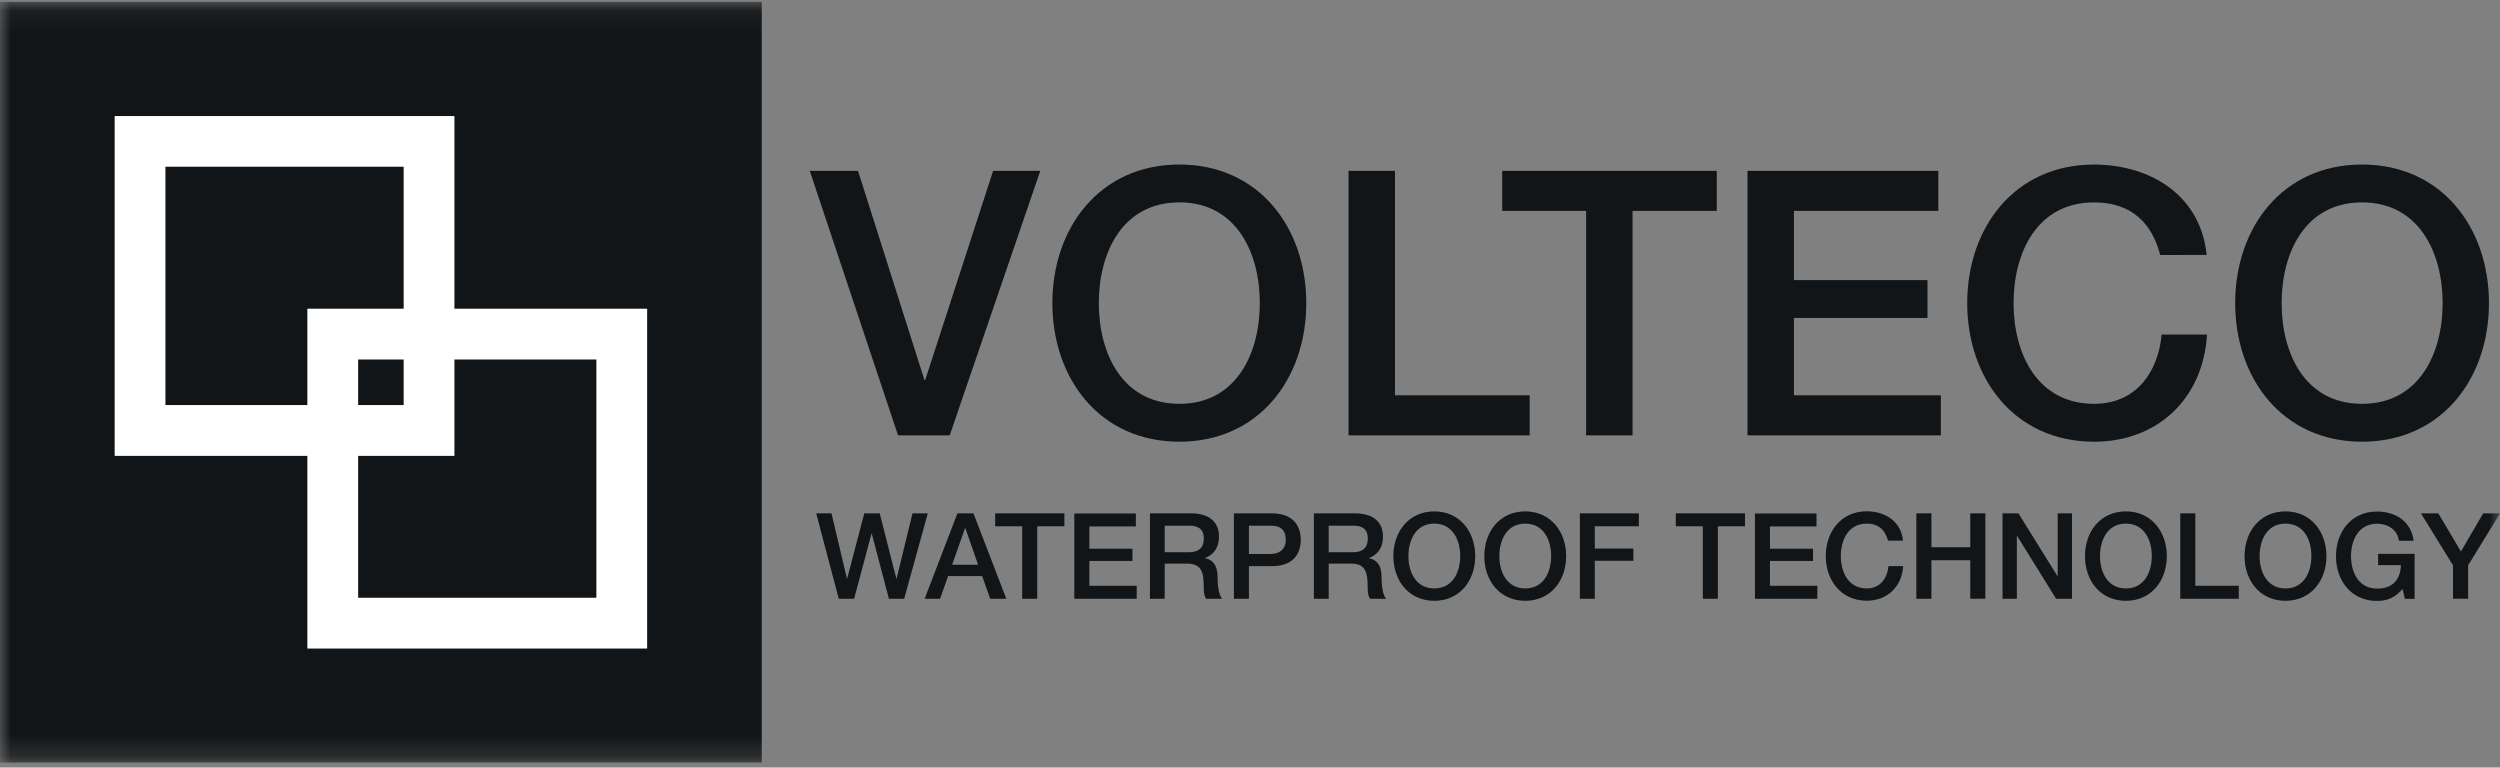 <svg width="114" height="35" viewBox="0 0 114 35" fill="none" xmlns="http://www.w3.org/2000/svg">
<rect x="0" y="0" width="114" height="35" fill="#808080" stroke="none"/>
<g clip-path="url(#clip0_2026_11121)">
<mask id="mask0_2026_11121" style="mask-type:luminance" maskUnits="userSpaceOnUse" x="0" y="0" width="114" height="35">
<path d="M0 0.087H114V34.772H0V0.087Z" fill="white"/>
</mask>
<g mask="url(#mask0_2026_11121)">
<path d="M34.734 0.087H0V34.772H34.734V0.087Z" fill="#161A1D"/>
<path d="M34.734 0.087H0V34.772H34.734V0.087Z" fill="black" fill-opacity="0.2"/>
<path d="M7.544 18.471H14.016V14.077H18.407V7.603H7.544V18.471ZM16.331 18.471H18.407V16.393H16.331V18.471ZM16.331 27.257H27.195V16.393H20.722V20.788H16.331V27.257ZM29.51 29.574H14.016V20.788H5.229V5.292H20.722V14.077H29.51V29.573V29.574Z" fill="white"/>
<path d="M107.71 9.227C110.297 9.227 111.386 11.51 111.386 13.822C111.386 16.133 110.303 18.416 107.71 18.416C105.118 18.416 104.041 16.139 104.041 13.822C104.041 11.505 105.124 9.227 107.71 9.227ZM107.71 7.504C104.091 7.504 101.926 10.374 101.926 13.822C101.926 17.269 104.091 20.14 107.71 20.14C111.33 20.14 113.495 17.269 113.495 13.822C113.495 10.374 111.33 7.504 107.71 7.504ZM100.621 11.626C100.366 9.027 98.218 7.52 95.492 7.504C91.873 7.504 89.707 10.374 89.707 13.822C89.707 17.269 91.873 20.14 95.492 20.14C98.418 20.14 100.466 18.145 100.638 15.257H98.573C98.406 17.014 97.374 18.416 95.492 18.416C92.905 18.416 91.817 16.139 91.817 13.822C91.817 11.505 92.899 9.227 95.492 9.227C97.251 9.227 98.151 10.241 98.506 11.627L100.621 11.626ZM79.688 19.852H88.503V18.028H81.802V14.498H87.892V12.775H81.802V9.615H88.386V7.792H79.688V19.852ZM68.502 9.615H72.327V19.852H74.442V9.615H78.283V7.792H68.502V9.615ZM61.496 19.852H69.751V18.028H63.611V7.792H61.496V19.852ZM53.78 9.226C56.367 9.226 57.449 11.51 57.449 13.822C57.449 16.133 56.367 18.416 53.78 18.416C51.194 18.416 50.105 16.139 50.105 13.822C50.105 11.505 51.188 9.227 53.78 9.227V9.226ZM53.78 7.504C50.161 7.504 47.99 10.374 47.99 13.822C47.99 17.269 50.155 20.14 53.78 20.14C57.405 20.14 59.565 17.269 59.565 13.822C59.565 10.374 57.4 7.504 53.78 7.504ZM40.952 19.852H43.305L47.435 7.792H45.287L42.189 17.335H42.155L39.124 7.791H36.927L40.952 19.852ZM112.546 27.301V25.776L114 23.41H113.234L112.218 25.15L111.186 23.41H110.397L111.857 25.776V27.3L112.546 27.301ZM110.103 25.256H108.443V25.771H109.481C109.47 26.431 109.087 26.852 108.387 26.841C107.555 26.841 107.205 26.104 107.205 25.361C107.205 24.618 107.555 23.881 108.387 23.881C108.876 23.881 109.325 24.142 109.393 24.657H110.058C109.953 23.782 109.242 23.327 108.387 23.327C107.222 23.327 106.522 24.252 106.522 25.366C106.522 26.48 107.222 27.401 108.387 27.401C108.859 27.401 109.198 27.262 109.559 26.852L109.664 27.306H110.103V25.256ZM104.218 23.875C105.051 23.875 105.401 24.613 105.401 25.356C105.401 26.098 105.051 26.835 104.218 26.835C103.386 26.835 103.036 26.098 103.036 25.356C103.036 24.613 103.386 23.875 104.218 23.875ZM104.218 23.321C103.053 23.321 102.353 24.247 102.353 25.361C102.353 26.475 103.053 27.395 104.218 27.395C105.384 27.395 106.084 26.47 106.084 25.361C106.084 24.252 105.384 23.321 104.218 23.321ZM102.087 27.301V26.713H100.105V23.41H99.422V27.301H102.087ZM96.941 23.875C97.773 23.875 98.123 24.613 98.123 25.356C98.123 26.098 97.773 26.835 96.941 26.835C96.108 26.835 95.759 26.098 95.759 25.356C95.759 24.613 96.108 23.875 96.941 23.875ZM96.941 23.321C95.775 23.321 95.076 24.247 95.076 25.361C95.076 26.475 95.775 27.395 96.941 27.395C98.106 27.395 98.806 26.47 98.806 25.361C98.806 24.252 98.106 23.321 96.941 23.321ZM91.317 27.301H91.967V24.441H91.983L93.76 27.301H94.482V23.41H93.832V26.275H93.821L92.039 23.41H91.317V27.301ZM87.387 27.301H88.07V25.544H89.846V27.3H90.53V23.41H89.846V24.956H88.07V23.41H87.387V27.301ZM86.776 24.646C86.693 23.809 86.005 23.321 85.123 23.316C83.957 23.316 83.257 24.241 83.257 25.356C83.257 26.47 83.957 27.39 85.123 27.39C86.066 27.39 86.727 26.747 86.782 25.816H86.116C86.061 26.381 85.728 26.835 85.123 26.835C84.29 26.835 83.94 26.098 83.94 25.356C83.94 24.613 84.29 23.875 85.123 23.875C85.689 23.875 85.977 24.203 86.094 24.652H86.776V24.646ZM80.026 27.301H82.869V26.713H80.709V25.578H82.674V25.023H80.709V24.003H82.83V23.416H80.026V27.306V27.301ZM76.418 23.997H77.65V27.301H78.333V23.997H79.571V23.41H76.418V23.997ZM72.038 27.301H72.721V25.571H74.48V25.017H72.721V23.998H74.731V23.41H72.043V27.301H72.038ZM69.551 23.875C70.384 23.875 70.734 24.613 70.734 25.356C70.734 26.098 70.384 26.835 69.551 26.835C68.719 26.835 68.369 26.098 68.369 25.356C68.369 24.613 68.719 23.875 69.551 23.875ZM69.551 23.321C68.385 23.321 67.686 24.247 67.686 25.361C67.686 26.475 68.385 27.395 69.551 27.395C70.717 27.395 71.416 26.47 71.416 25.361C71.416 24.252 70.717 23.321 69.551 23.321ZM65.405 23.875C66.237 23.875 66.587 24.613 66.587 25.356C66.587 26.098 66.237 26.835 65.405 26.835C64.572 26.835 64.222 26.098 64.222 25.356C64.222 24.613 64.572 23.875 65.405 23.875ZM65.405 23.321C64.239 23.321 63.539 24.247 63.539 25.361C63.539 26.475 64.239 27.395 65.405 27.395C66.57 27.395 67.269 26.47 67.269 25.361C67.269 24.252 66.57 23.321 65.405 23.321ZM59.903 27.301H60.586V25.699H61.591C62.218 25.699 62.367 26.015 62.367 26.73C62.367 26.918 62.367 27.135 62.474 27.301H63.206C63.056 27.14 62.995 26.73 62.995 26.275C62.995 25.661 62.651 25.488 62.418 25.456V25.444C62.545 25.4 63.062 25.211 63.062 24.463C63.062 23.804 62.623 23.41 61.774 23.41H59.914V27.301H59.903ZM60.586 23.969H61.696C62.052 23.969 62.374 24.07 62.374 24.563C62.374 24.973 62.14 25.183 61.707 25.183H60.586V23.969ZM56.267 27.301H56.95V25.816H57.988C59.098 25.821 59.314 25.101 59.314 24.618C59.314 24.136 59.104 23.41 57.988 23.41H56.267V27.301ZM56.95 23.969H57.96C58.321 23.969 58.632 24.103 58.632 24.613C58.632 25.122 58.254 25.261 57.949 25.261H56.95V23.969ZM52.425 27.301H53.109V25.699H54.113C54.74 25.699 54.891 26.015 54.891 26.73C54.891 26.918 54.891 27.135 54.996 27.301H55.729C55.578 27.14 55.517 26.73 55.517 26.275C55.517 25.661 55.173 25.488 54.941 25.456V25.444C55.068 25.4 55.584 25.211 55.584 24.463C55.584 23.804 55.146 23.41 54.297 23.41H52.437V27.301H52.425ZM53.109 23.969H54.218C54.574 23.969 54.896 24.07 54.896 24.563C54.896 24.973 54.663 25.183 54.23 25.183H53.109V23.969ZM48.989 27.301H51.832V26.713H49.673V25.578H51.638V25.023H49.673V24.003H51.793V23.416H48.99V27.306L48.989 27.301ZM45.382 23.997H46.613V27.301H47.296V23.997H48.534V23.41H45.381V23.997H45.382ZM42.161 27.301H42.866L43.233 26.27H44.787L45.154 27.301H45.886L44.388 23.41H43.66L42.167 27.301H42.161ZM44.004 24.081H44.021L44.604 25.754H43.416L44.004 24.081ZM38.242 27.301H38.947L39.741 24.325H39.752L40.535 27.301H41.229L42.306 23.41H41.611L40.885 26.387H40.873L40.113 23.41H39.413L38.631 26.387H38.62L37.914 23.41H37.221L38.248 27.301H38.242Z" fill="#161A1D"/>
<path d="M107.71 9.227C110.297 9.227 111.386 11.51 111.386 13.822C111.386 16.133 110.303 18.416 107.71 18.416C105.118 18.416 104.041 16.139 104.041 13.822C104.041 11.505 105.124 9.227 107.71 9.227ZM107.71 7.504C104.091 7.504 101.926 10.374 101.926 13.822C101.926 17.269 104.091 20.14 107.71 20.14C111.33 20.14 113.495 17.269 113.495 13.822C113.495 10.374 111.33 7.504 107.71 7.504ZM100.621 11.626C100.366 9.027 98.218 7.52 95.492 7.504C91.873 7.504 89.707 10.374 89.707 13.822C89.707 17.269 91.873 20.14 95.492 20.14C98.418 20.14 100.466 18.145 100.638 15.257H98.573C98.406 17.014 97.374 18.416 95.492 18.416C92.905 18.416 91.817 16.139 91.817 13.822C91.817 11.505 92.899 9.227 95.492 9.227C97.251 9.227 98.151 10.241 98.506 11.627L100.621 11.626ZM79.688 19.852H88.503V18.028H81.802V14.498H87.892V12.775H81.802V9.615H88.386V7.792H79.688V19.852ZM68.502 9.615H72.327V19.852H74.442V9.615H78.283V7.792H68.502V9.615ZM61.496 19.852H69.751V18.028H63.611V7.792H61.496V19.852ZM53.78 9.226C56.367 9.226 57.449 11.51 57.449 13.822C57.449 16.133 56.367 18.416 53.78 18.416C51.194 18.416 50.105 16.139 50.105 13.822C50.105 11.505 51.188 9.227 53.78 9.227V9.226ZM53.78 7.504C50.161 7.504 47.99 10.374 47.99 13.822C47.99 17.269 50.155 20.14 53.78 20.14C57.405 20.14 59.565 17.269 59.565 13.822C59.565 10.374 57.4 7.504 53.78 7.504ZM40.952 19.852H43.305L47.435 7.792H45.287L42.189 17.335H42.155L39.124 7.791H36.927L40.952 19.852ZM112.546 27.301V25.776L114 23.41H113.234L112.218 25.15L111.186 23.41H110.397L111.857 25.776V27.3L112.546 27.301ZM110.103 25.256H108.443V25.771H109.481C109.47 26.431 109.087 26.852 108.387 26.841C107.555 26.841 107.205 26.104 107.205 25.361C107.205 24.618 107.555 23.881 108.387 23.881C108.876 23.881 109.325 24.142 109.393 24.657H110.058C109.953 23.782 109.242 23.327 108.387 23.327C107.222 23.327 106.522 24.252 106.522 25.366C106.522 26.48 107.222 27.401 108.387 27.401C108.859 27.401 109.198 27.262 109.559 26.852L109.664 27.306H110.103V25.256ZM104.218 23.875C105.051 23.875 105.401 24.613 105.401 25.356C105.401 26.098 105.051 26.835 104.218 26.835C103.386 26.835 103.036 26.098 103.036 25.356C103.036 24.613 103.386 23.875 104.218 23.875ZM104.218 23.321C103.053 23.321 102.353 24.247 102.353 25.361C102.353 26.475 103.053 27.395 104.218 27.395C105.384 27.395 106.084 26.47 106.084 25.361C106.084 24.252 105.384 23.321 104.218 23.321ZM102.087 27.301V26.713H100.105V23.41H99.422V27.301H102.087ZM96.941 23.875C97.773 23.875 98.123 24.613 98.123 25.356C98.123 26.098 97.773 26.835 96.941 26.835C96.108 26.835 95.759 26.098 95.759 25.356C95.759 24.613 96.108 23.875 96.941 23.875ZM96.941 23.321C95.775 23.321 95.076 24.247 95.076 25.361C95.076 26.475 95.775 27.395 96.941 27.395C98.106 27.395 98.806 26.47 98.806 25.361C98.806 24.252 98.106 23.321 96.941 23.321ZM91.317 27.301H91.967V24.441H91.983L93.76 27.301H94.482V23.41H93.832V26.275H93.821L92.039 23.41H91.317V27.301ZM87.387 27.301H88.07V25.544H89.846V27.3H90.53V23.41H89.846V24.956H88.07V23.41H87.387V27.301ZM86.776 24.646C86.693 23.809 86.005 23.321 85.123 23.316C83.957 23.316 83.257 24.241 83.257 25.356C83.257 26.47 83.957 27.39 85.123 27.39C86.066 27.39 86.727 26.747 86.782 25.816H86.116C86.061 26.381 85.728 26.835 85.123 26.835C84.29 26.835 83.94 26.098 83.94 25.356C83.94 24.613 84.29 23.875 85.123 23.875C85.689 23.875 85.977 24.203 86.094 24.652H86.776V24.646ZM80.026 27.301H82.869V26.713H80.709V25.578H82.674V25.023H80.709V24.003H82.83V23.416H80.026V27.306V27.301ZM76.418 23.997H77.65V27.301H78.333V23.997H79.571V23.41H76.418V23.997ZM72.038 27.301H72.721V25.571H74.48V25.017H72.721V23.998H74.731V23.41H72.043V27.301H72.038ZM69.551 23.875C70.384 23.875 70.734 24.613 70.734 25.356C70.734 26.098 70.384 26.835 69.551 26.835C68.719 26.835 68.369 26.098 68.369 25.356C68.369 24.613 68.719 23.875 69.551 23.875ZM69.551 23.321C68.385 23.321 67.686 24.247 67.686 25.361C67.686 26.475 68.385 27.395 69.551 27.395C70.717 27.395 71.416 26.47 71.416 25.361C71.416 24.252 70.717 23.321 69.551 23.321ZM65.405 23.875C66.237 23.875 66.587 24.613 66.587 25.356C66.587 26.098 66.237 26.835 65.405 26.835C64.572 26.835 64.222 26.098 64.222 25.356C64.222 24.613 64.572 23.875 65.405 23.875ZM65.405 23.321C64.239 23.321 63.539 24.247 63.539 25.361C63.539 26.475 64.239 27.395 65.405 27.395C66.57 27.395 67.269 26.47 67.269 25.361C67.269 24.252 66.57 23.321 65.405 23.321ZM59.903 27.301H60.586V25.699H61.591C62.218 25.699 62.367 26.015 62.367 26.73C62.367 26.918 62.367 27.135 62.474 27.301H63.206C63.056 27.14 62.995 26.73 62.995 26.275C62.995 25.661 62.651 25.488 62.418 25.456V25.444C62.545 25.4 63.062 25.211 63.062 24.463C63.062 23.804 62.623 23.41 61.774 23.41H59.914V27.301H59.903ZM60.586 23.969H61.696C62.052 23.969 62.374 24.07 62.374 24.563C62.374 24.973 62.14 25.183 61.707 25.183H60.586V23.969ZM56.267 27.301H56.95V25.816H57.988C59.098 25.821 59.314 25.101 59.314 24.618C59.314 24.136 59.104 23.41 57.988 23.41H56.267V27.301ZM56.95 23.969H57.96C58.321 23.969 58.632 24.103 58.632 24.613C58.632 25.122 58.254 25.261 57.949 25.261H56.95V23.969ZM52.425 27.301H53.109V25.699H54.113C54.74 25.699 54.891 26.015 54.891 26.73C54.891 26.918 54.891 27.135 54.996 27.301H55.729C55.578 27.14 55.517 26.73 55.517 26.275C55.517 25.661 55.173 25.488 54.941 25.456V25.444C55.068 25.4 55.584 25.211 55.584 24.463C55.584 23.804 55.146 23.41 54.297 23.41H52.437V27.301H52.425ZM53.109 23.969H54.218C54.574 23.969 54.896 24.07 54.896 24.563C54.896 24.973 54.663 25.183 54.23 25.183H53.109V23.969ZM48.989 27.301H51.832V26.713H49.673V25.578H51.638V25.023H49.673V24.003H51.793V23.416H48.99V27.306L48.989 27.301ZM45.382 23.997H46.613V27.301H47.296V23.997H48.534V23.41H45.381V23.997H45.382ZM42.161 27.301H42.866L43.233 26.27H44.787L45.154 27.301H45.886L44.388 23.41H43.66L42.167 27.301H42.161ZM44.004 24.081H44.021L44.604 25.754H43.416L44.004 24.081ZM38.242 27.301H38.947L39.741 24.325H39.752L40.535 27.301H41.229L42.306 23.41H41.611L40.885 26.387H40.873L40.113 23.41H39.413L38.631 26.387H38.62L37.914 23.41H37.221L38.248 27.301H38.242Z" fill="black" fill-opacity="0.2"/>
</g>
</g>
<defs>
<clipPath id="clip0_2026_11121">
<rect width="114" height="34.859" fill="white"/>
</clipPath>
</defs>
</svg>
